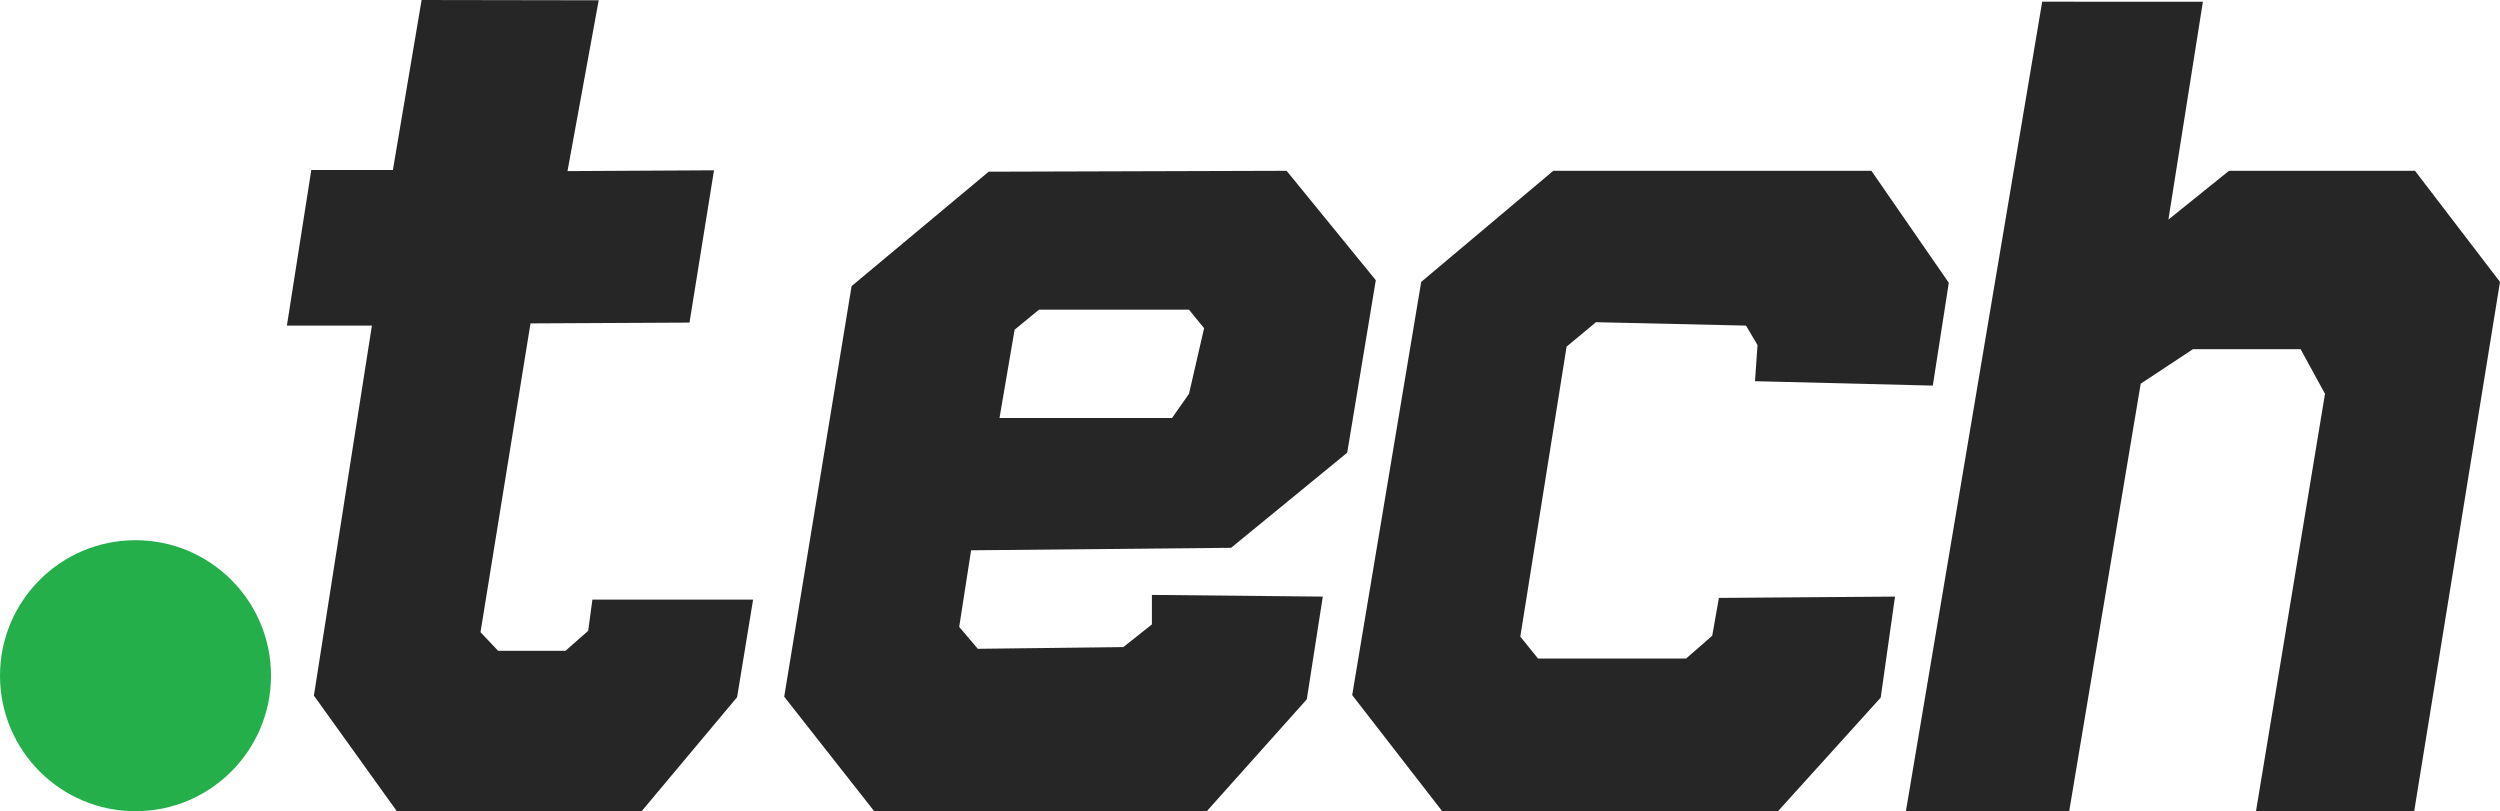<svg id="Layer_1" data-name="Layer 1" xmlns="http://www.w3.org/2000/svg" viewBox="0 0 250 81.12"><defs><style>.cls-1{fill:#262626;}.cls-2{fill:#25af4b;}</style></defs><title>tech</title><g id="Layer_1-2" data-name="Layer 1-2"><path id="Path_1258" data-name="Path 1258" class="cls-1" d="M516.66,343.44l-2.87,17h-8.16L503.19,376h8.5L505.89,413l8.33,11.61h24.4l9.59-11.45,1.6-9.76H533.74l-.42,3.12-2.27,2h-6.74l-1.76-1.86,5-30.88,15.9-.08,2.45-15.23-14.65.08,3.12-17.08Z" transform="translate(-474.5 -343.44)"/><path id="Path_1259" data-name="Path 1259" class="cls-1" d="M603.16,360.52l8.92,10.94-2.86,17.25-11.61,9.51-26,.25-1.19,7.66,1.86,2.19,14.55-.17,2.86-2.27v-2.95l17.09.17-1.6,10.27-10,11.19H561.92l-9-11.45,6.74-41.06,13.71-11.44Zm-9.76,22.3,1.51-6.56-1.51-1.85h-15l-2.44,2-1.51,8.83h17.25Z" transform="translate(-474.5 -343.44)"/><path id="Path_1260" data-name="Path 1260" class="cls-1" d="M652.3,424.56H618.72l-9-11.61,6.9-41.32,13.21-11.11h31.81l7.74,11.2L667.78,382,650,381.56l.25-3.62L649.1,376l-15-.34-2.94,2.44-4.63,29,1.77,2.19h14.81l2.61-2.27.67-3.79L664,403.1l-1.43,10.1Z" transform="translate(-474.5 -343.44)"/><path id="Path_1261" data-name="Path 1261" class="cls-1" d="M678.72,343.61l-13.63,80.95h16.33l7.15-42.75,5.22-3.45h10.77l2.44,4.46-6.9,41.74h15.82l8.58-52.93L716,360.52H697.4l-6.06,4.88,3.45-21.79Z" transform="translate(-474.5 -343.44)"/><circle id="Ellipse_194" data-name="Ellipse 194" class="cls-2" cx="13.55" cy="67.57" r="13.55"/></g></svg>